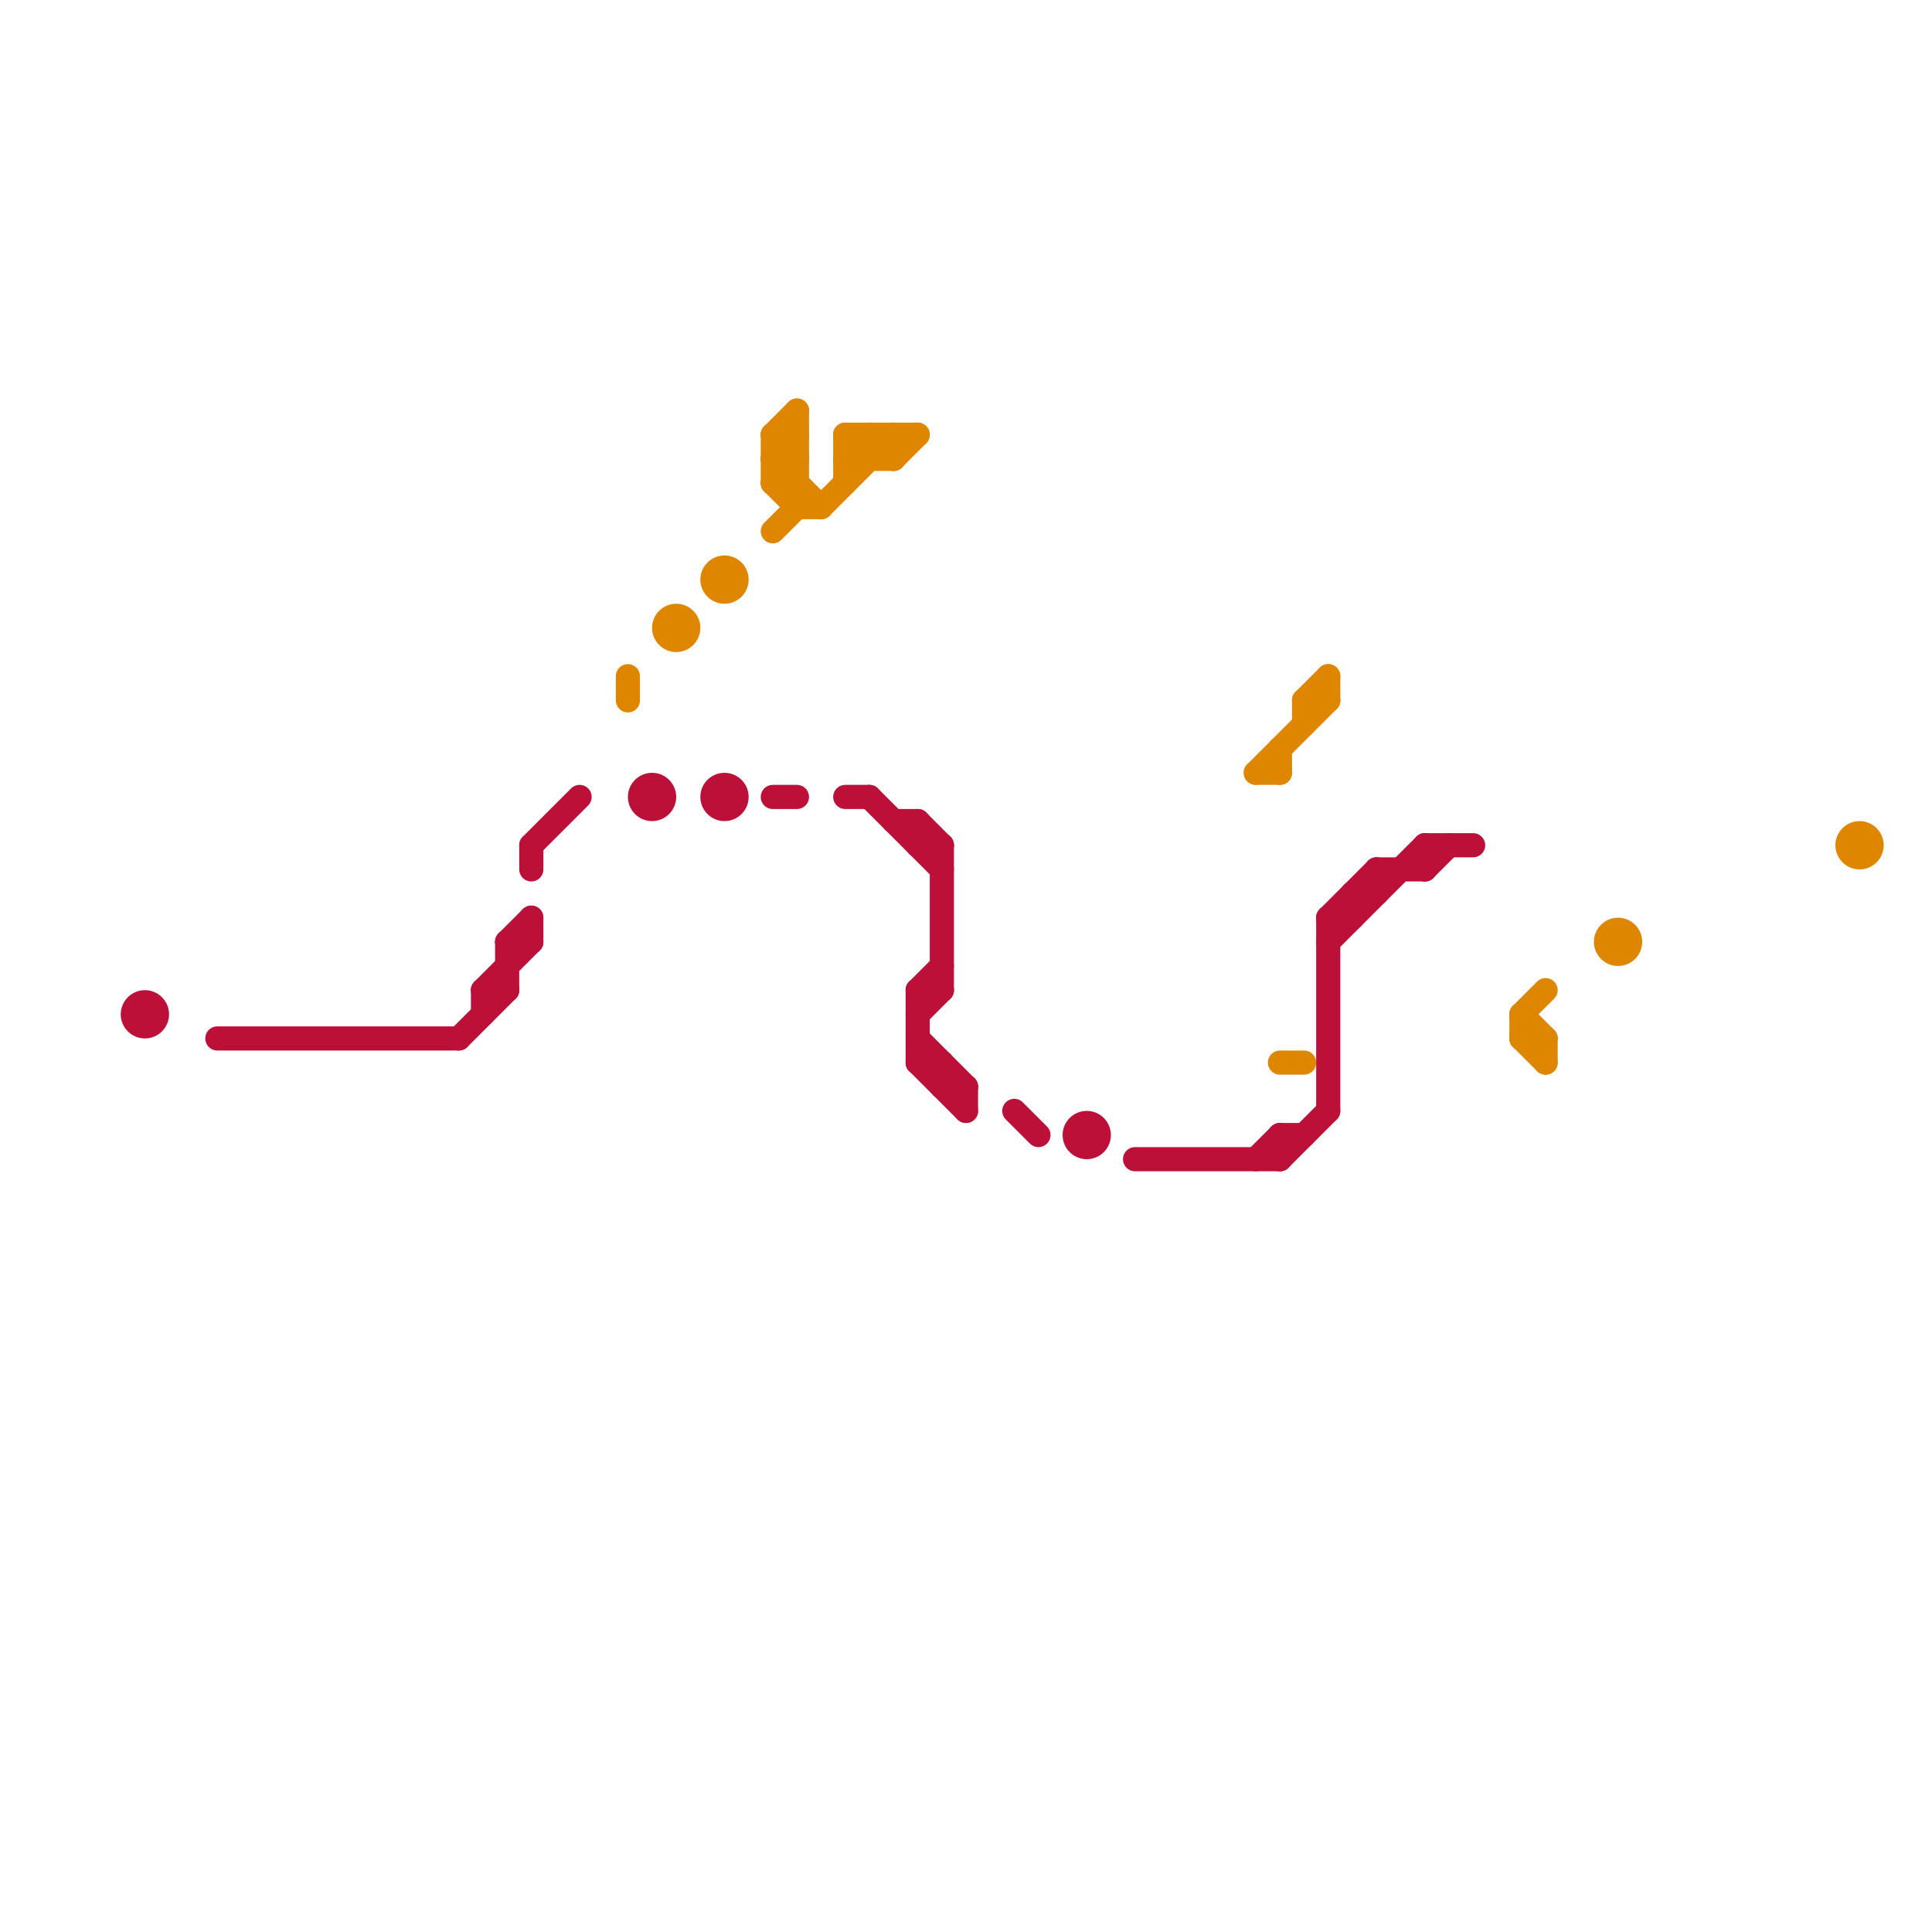 
<svg version="1.1" xmlns="http://www.w3.org/2000/svg" viewBox="0 0 80 80">
<style>line { stroke-width: 1; fill: none; stroke-linecap: round; stroke-linejoin: round; } .c0 { stroke: #bd1038 } .c1 { stroke: #df8600 }</style><line class="c0" x1="35" y1="33" x2="36" y2="33"/><line class="c0" x1="38" y1="34" x2="39" y2="35"/><line class="c0" x1="59" y1="36" x2="60" y2="35"/><line class="c0" x1="21" y1="39" x2="22" y2="38"/><line class="c0" x1="59" y1="35" x2="59" y2="36"/><line class="c0" x1="39" y1="44" x2="39" y2="45"/><line class="c0" x1="39" y1="35" x2="39" y2="41"/><line class="c0" x1="38" y1="34" x2="38" y2="35"/><line class="c0" x1="57" y1="36" x2="57" y2="37"/><line class="c0" x1="32" y1="33" x2="33" y2="33"/><line class="c0" x1="40" y1="45" x2="40" y2="46"/><line class="c0" x1="20" y1="41" x2="21" y2="41"/><line class="c0" x1="52" y1="48" x2="53" y2="47"/><line class="c0" x1="21" y1="39" x2="21" y2="41"/><line class="c0" x1="55" y1="38" x2="55" y2="46"/><line class="c0" x1="36" y1="33" x2="39" y2="36"/><line class="c0" x1="38" y1="43" x2="40" y2="45"/><line class="c0" x1="39" y1="45" x2="40" y2="45"/><line class="c0" x1="59" y1="35" x2="61" y2="35"/><line class="c0" x1="20" y1="41" x2="20" y2="42"/><line class="c0" x1="38" y1="41" x2="39" y2="41"/><line class="c0" x1="55" y1="38" x2="56" y2="38"/><line class="c0" x1="9" y1="43" x2="19" y2="43"/><line class="c0" x1="56" y1="37" x2="57" y2="37"/><line class="c0" x1="47" y1="48" x2="53" y2="48"/><line class="c0" x1="38" y1="42" x2="39" y2="41"/><line class="c0" x1="22" y1="35" x2="22" y2="36"/><line class="c0" x1="55" y1="38" x2="57" y2="36"/><line class="c0" x1="55" y1="39" x2="59" y2="35"/><line class="c0" x1="22" y1="35" x2="24" y2="33"/><line class="c0" x1="53" y1="47" x2="54" y2="47"/><line class="c0" x1="38" y1="44" x2="40" y2="46"/><line class="c0" x1="20" y1="41" x2="22" y2="39"/><line class="c0" x1="57" y1="36" x2="59" y2="36"/><line class="c0" x1="53" y1="47" x2="53" y2="48"/><line class="c0" x1="21" y1="39" x2="22" y2="39"/><line class="c0" x1="56" y1="37" x2="56" y2="38"/><line class="c0" x1="53" y1="48" x2="55" y2="46"/><line class="c0" x1="19" y1="43" x2="21" y2="41"/><line class="c0" x1="42" y1="46" x2="43" y2="47"/><line class="c0" x1="38" y1="44" x2="39" y2="44"/><line class="c0" x1="37" y1="34" x2="38" y2="34"/><line class="c0" x1="38" y1="35" x2="39" y2="35"/><line class="c0" x1="38" y1="41" x2="39" y2="40"/><line class="c0" x1="22" y1="38" x2="22" y2="39"/><line class="c0" x1="38" y1="41" x2="38" y2="44"/><circle cx="6" cy="42" r="1" fill="#bd1038" /><circle cx="27" cy="33" r="1" fill="#bd1038" /><circle cx="30" cy="33" r="1" fill="#bd1038" /><circle cx="45" cy="47" r="1" fill="#bd1038" /><line class="c1" x1="52" y1="32" x2="55" y2="29"/><line class="c1" x1="55" y1="28" x2="55" y2="29"/><line class="c1" x1="32" y1="19" x2="33" y2="18"/><line class="c1" x1="32" y1="20" x2="33" y2="19"/><line class="c1" x1="36" y1="18" x2="37" y2="19"/><line class="c1" x1="35" y1="19" x2="36" y2="18"/><line class="c1" x1="33" y1="17" x2="33" y2="21"/><line class="c1" x1="32" y1="18" x2="33" y2="19"/><line class="c1" x1="35" y1="18" x2="35" y2="20"/><line class="c1" x1="35" y1="18" x2="36" y2="19"/><line class="c1" x1="63" y1="43" x2="64" y2="44"/><line class="c1" x1="26" y1="28" x2="26" y2="29"/><line class="c1" x1="35" y1="19" x2="37" y2="19"/><line class="c1" x1="53" y1="44" x2="54" y2="44"/><line class="c1" x1="32" y1="18" x2="32" y2="20"/><line class="c1" x1="37" y1="18" x2="37" y2="19"/><line class="c1" x1="63" y1="42" x2="63" y2="43"/><line class="c1" x1="36" y1="18" x2="36" y2="19"/><line class="c1" x1="54" y1="29" x2="55" y2="29"/><line class="c1" x1="32" y1="18" x2="33" y2="18"/><line class="c1" x1="63" y1="43" x2="64" y2="43"/><line class="c1" x1="32" y1="20" x2="33" y2="21"/><line class="c1" x1="35" y1="18" x2="38" y2="18"/><line class="c1" x1="63" y1="42" x2="64" y2="41"/><line class="c1" x1="64" y1="43" x2="64" y2="44"/><line class="c1" x1="54" y1="29" x2="54" y2="30"/><line class="c1" x1="33" y1="21" x2="34" y2="21"/><line class="c1" x1="53" y1="31" x2="53" y2="32"/><line class="c1" x1="32" y1="19" x2="33" y2="19"/><line class="c1" x1="37" y1="19" x2="38" y2="18"/><line class="c1" x1="32" y1="19" x2="34" y2="21"/><line class="c1" x1="54" y1="29" x2="55" y2="28"/><line class="c1" x1="32" y1="20" x2="33" y2="20"/><line class="c1" x1="32" y1="18" x2="33" y2="17"/><line class="c1" x1="52" y1="32" x2="53" y2="32"/><line class="c1" x1="34" y1="21" x2="37" y2="18"/><line class="c1" x1="63" y1="42" x2="64" y2="43"/><line class="c1" x1="32" y1="22" x2="33" y2="21"/><circle cx="30" cy="24" r="1" fill="#df8600" /><circle cx="77" cy="35" r="1" fill="#df8600" /><circle cx="67" cy="39" r="1" fill="#df8600" /><circle cx="28" cy="26" r="1" fill="#df8600" />
</svg>
